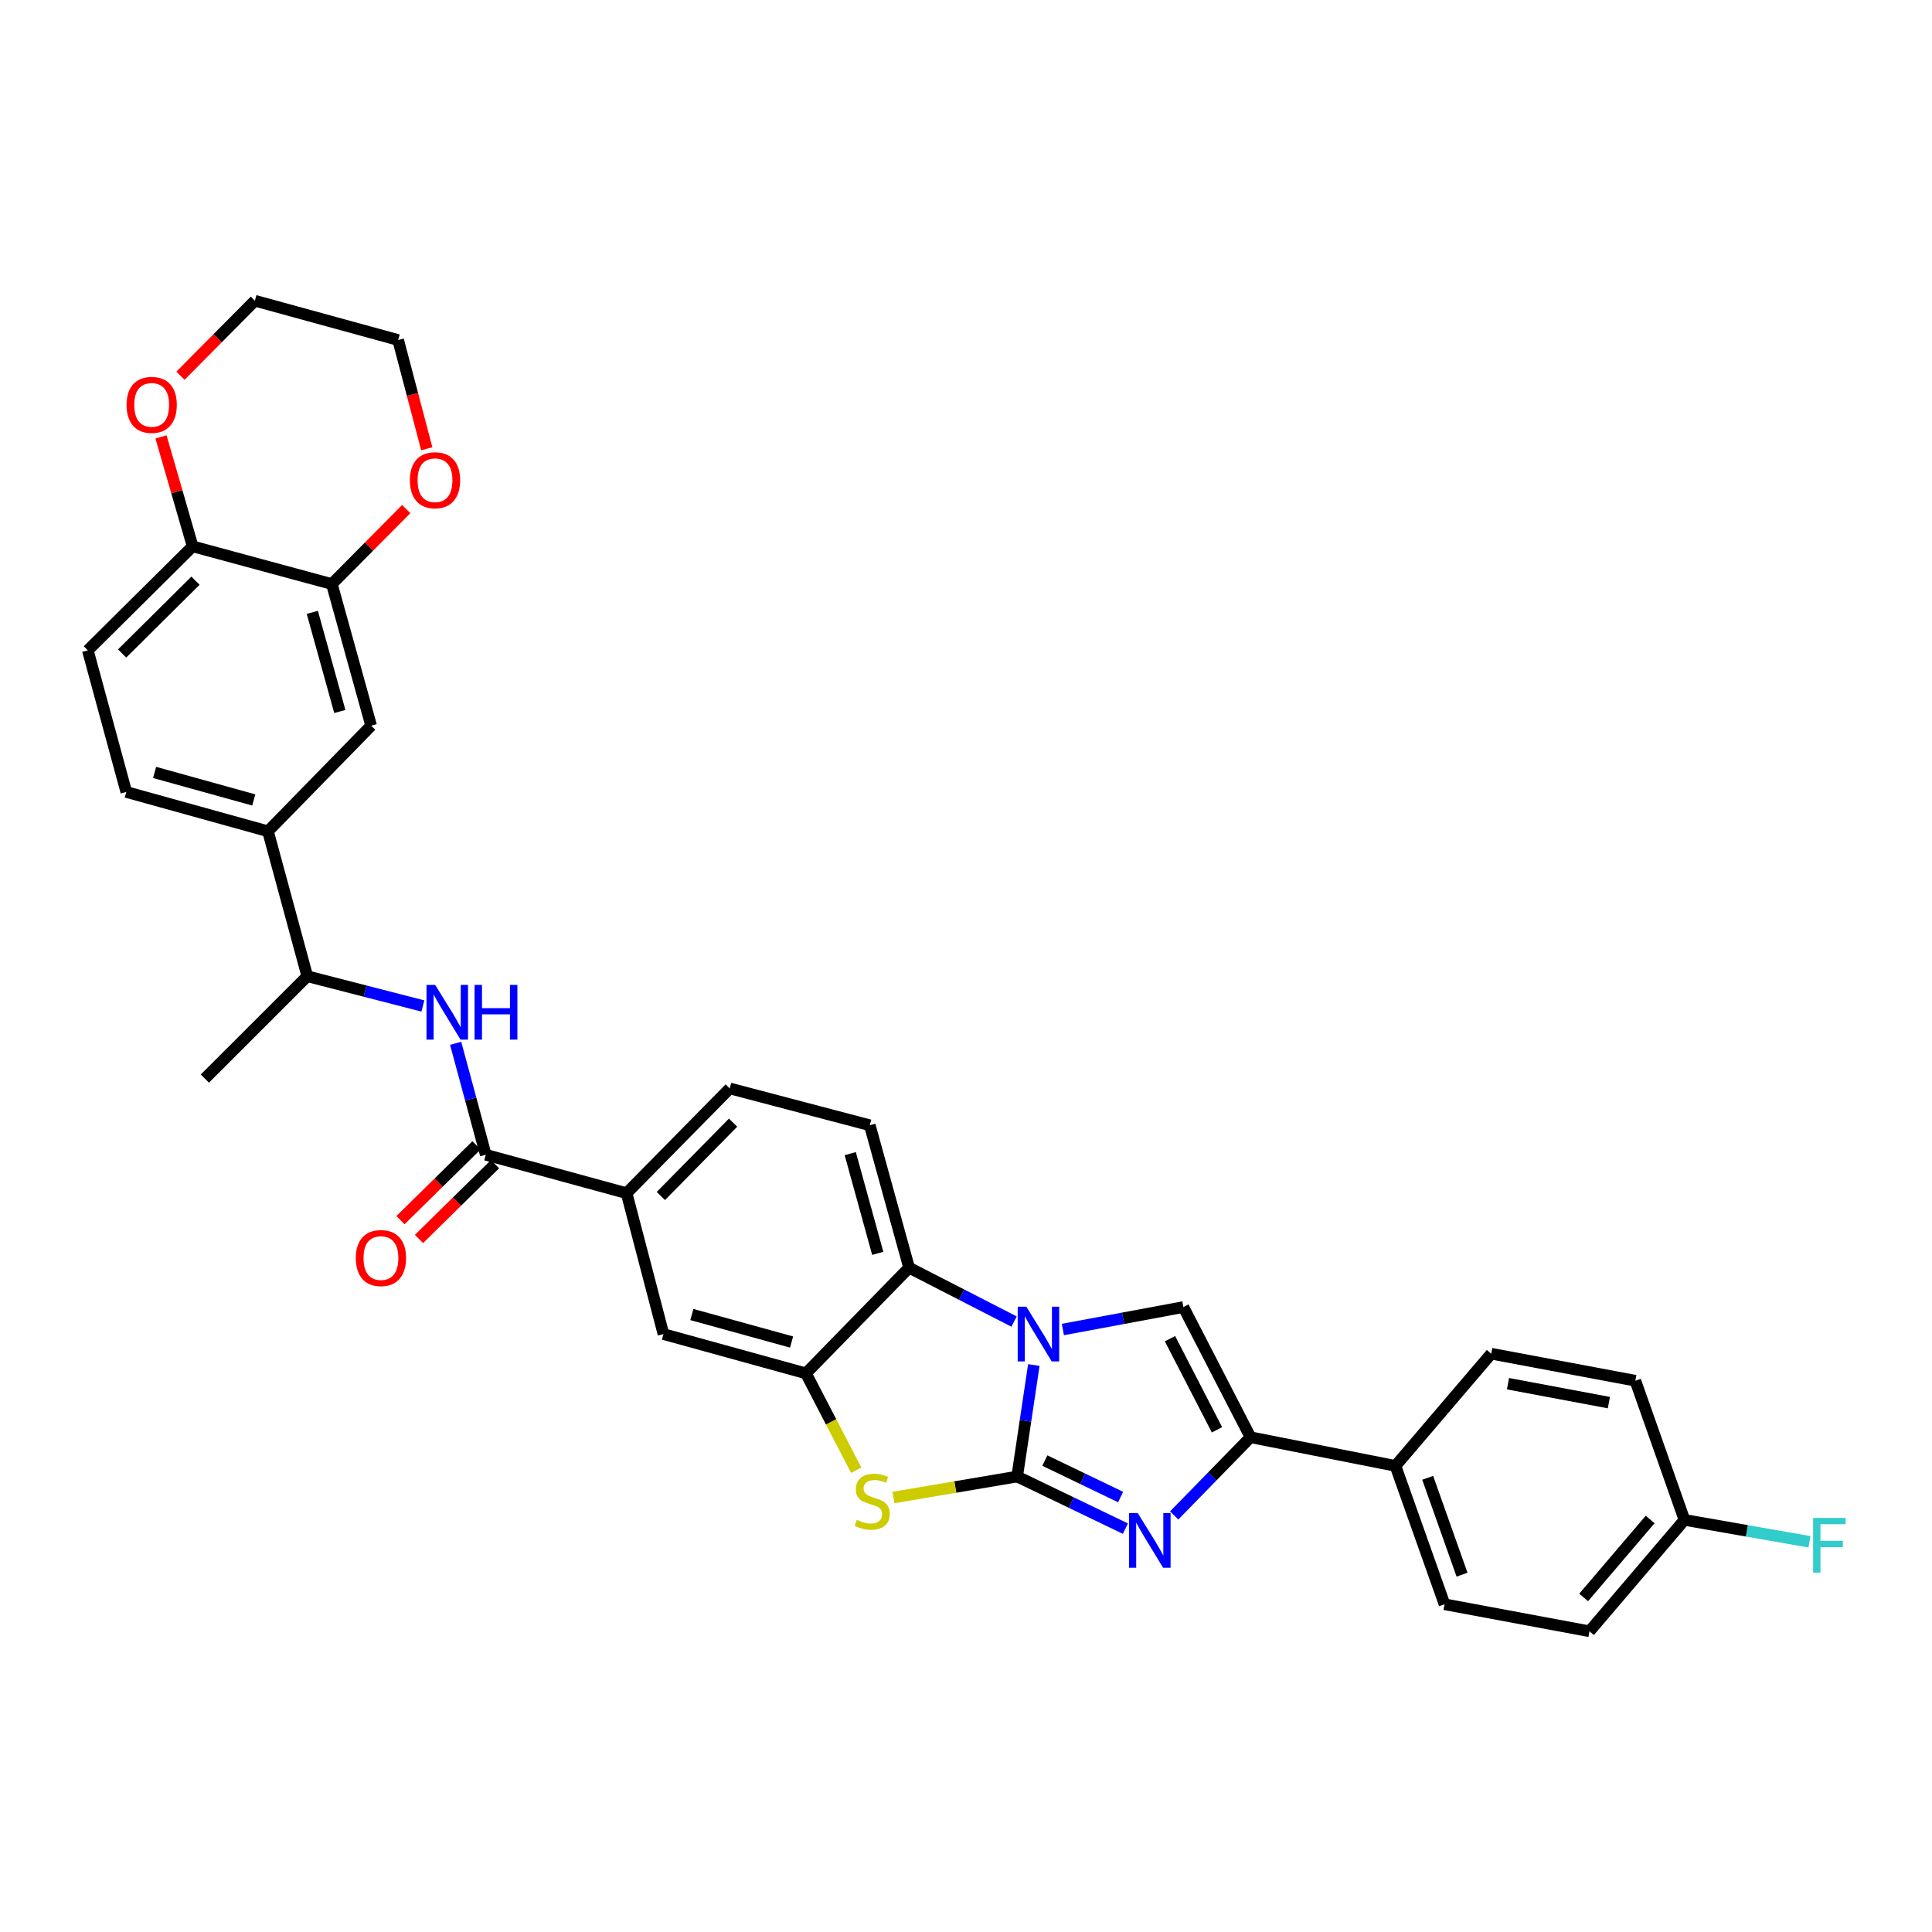 <?xml version='1.0' encoding='iso-8859-1'?>
<svg version='1.1' baseProfile='full'
              xmlns='http://www.w3.org/2000/svg'
                      xmlns:rdkit='http://www.rdkit.org/xml'
                      xmlns:xlink='http://www.w3.org/1999/xlink'
                  xml:space='preserve'
width='1000px' height='1000px' viewBox='0 0 1000 1000'>
<!-- END OF HEADER -->
<rect style='opacity:1.0;fill:#FFFFFF;stroke:none' width='1000' height='1000' x='0' y='0'> </rect>
<path class='bond-0' d='M 526.482,764.251 L 530.794,735.394' style='fill:none;fill-rule:evenodd;stroke:#000000;stroke-width:6px;stroke-linecap:butt;stroke-linejoin:miter;stroke-opacity:1' />
<path class='bond-0' d='M 530.794,735.394 L 535.106,706.536' style='fill:none;fill-rule:evenodd;stroke:#0000FF;stroke-width:6px;stroke-linecap:butt;stroke-linejoin:miter;stroke-opacity:1' />
<path class='bond-1' d='M 526.482,764.251 L 554.494,777.735' style='fill:none;fill-rule:evenodd;stroke:#000000;stroke-width:6px;stroke-linecap:butt;stroke-linejoin:miter;stroke-opacity:1' />
<path class='bond-1' d='M 554.494,777.735 L 582.506,791.22' style='fill:none;fill-rule:evenodd;stroke:#0000FF;stroke-width:6px;stroke-linecap:butt;stroke-linejoin:miter;stroke-opacity:1' />
<path class='bond-1' d='M 540.81,755.988 L 560.419,765.428' style='fill:none;fill-rule:evenodd;stroke:#000000;stroke-width:6px;stroke-linecap:butt;stroke-linejoin:miter;stroke-opacity:1' />
<path class='bond-1' d='M 560.419,765.428 L 580.027,774.867' style='fill:none;fill-rule:evenodd;stroke:#0000FF;stroke-width:6px;stroke-linecap:butt;stroke-linejoin:miter;stroke-opacity:1' />
<path class='bond-2' d='M 526.482,764.251 L 494.466,769.679' style='fill:none;fill-rule:evenodd;stroke:#000000;stroke-width:6px;stroke-linecap:butt;stroke-linejoin:miter;stroke-opacity:1' />
<path class='bond-2' d='M 494.466,769.679 L 462.451,775.107' style='fill:none;fill-rule:evenodd;stroke:#CCCC00;stroke-width:6px;stroke-linecap:butt;stroke-linejoin:miter;stroke-opacity:1' />
<path class='bond-3' d='M 550.148,688.154 L 581.331,682.34' style='fill:none;fill-rule:evenodd;stroke:#0000FF;stroke-width:6px;stroke-linecap:butt;stroke-linejoin:miter;stroke-opacity:1' />
<path class='bond-3' d='M 581.331,682.34 L 612.514,676.526' style='fill:none;fill-rule:evenodd;stroke:#000000;stroke-width:6px;stroke-linecap:butt;stroke-linejoin:miter;stroke-opacity:1' />
<path class='bond-6' d='M 524.879,684.037 L 497.709,670.098' style='fill:none;fill-rule:evenodd;stroke:#0000FF;stroke-width:6px;stroke-linecap:butt;stroke-linejoin:miter;stroke-opacity:1' />
<path class='bond-6' d='M 497.709,670.098 L 470.539,656.159' style='fill:none;fill-rule:evenodd;stroke:#000000;stroke-width:6px;stroke-linecap:butt;stroke-linejoin:miter;stroke-opacity:1' />
<path class='bond-4' d='M 607.757,784.391 L 627.509,764.152' style='fill:none;fill-rule:evenodd;stroke:#0000FF;stroke-width:6px;stroke-linecap:butt;stroke-linejoin:miter;stroke-opacity:1' />
<path class='bond-4' d='M 627.509,764.152 L 647.262,743.913' style='fill:none;fill-rule:evenodd;stroke:#000000;stroke-width:6px;stroke-linecap:butt;stroke-linejoin:miter;stroke-opacity:1' />
<path class='bond-5' d='M 443.172,760.987 L 430.158,735.918' style='fill:none;fill-rule:evenodd;stroke:#CCCC00;stroke-width:6px;stroke-linecap:butt;stroke-linejoin:miter;stroke-opacity:1' />
<path class='bond-5' d='M 430.158,735.918 L 417.145,710.85' style='fill:none;fill-rule:evenodd;stroke:#000000;stroke-width:6px;stroke-linecap:butt;stroke-linejoin:miter;stroke-opacity:1' />
<path class='bond-33' d='M 612.514,676.526 L 647.262,743.913' style='fill:none;fill-rule:evenodd;stroke:#000000;stroke-width:6px;stroke-linecap:butt;stroke-linejoin:miter;stroke-opacity:1' />
<path class='bond-33' d='M 605.586,692.895 L 629.91,740.066' style='fill:none;fill-rule:evenodd;stroke:#000000;stroke-width:6px;stroke-linecap:butt;stroke-linejoin:miter;stroke-opacity:1' />
<path class='bond-15' d='M 647.262,743.913 L 722.283,758.742' style='fill:none;fill-rule:evenodd;stroke:#000000;stroke-width:6px;stroke-linecap:butt;stroke-linejoin:miter;stroke-opacity:1' />
<path class='bond-10' d='M 417.145,710.85 L 343.407,690.512' style='fill:none;fill-rule:evenodd;stroke:#000000;stroke-width:6px;stroke-linecap:butt;stroke-linejoin:miter;stroke-opacity:1' />
<path class='bond-10' d='M 409.716,694.631 L 358.099,680.395' style='fill:none;fill-rule:evenodd;stroke:#000000;stroke-width:6px;stroke-linecap:butt;stroke-linejoin:miter;stroke-opacity:1' />
<path class='bond-34' d='M 417.145,710.85 L 470.539,656.159' style='fill:none;fill-rule:evenodd;stroke:#000000;stroke-width:6px;stroke-linecap:butt;stroke-linejoin:miter;stroke-opacity:1' />
<path class='bond-13' d='M 470.539,656.159 L 450.201,582.428' style='fill:none;fill-rule:evenodd;stroke:#000000;stroke-width:6px;stroke-linecap:butt;stroke-linejoin:miter;stroke-opacity:1' />
<path class='bond-13' d='M 454.32,648.731 L 440.084,597.119' style='fill:none;fill-rule:evenodd;stroke:#000000;stroke-width:6px;stroke-linecap:butt;stroke-linejoin:miter;stroke-opacity:1' />
<path class='bond-7' d='M 251.432,597.696 L 324.321,617.593' style='fill:none;fill-rule:evenodd;stroke:#000000;stroke-width:6px;stroke-linecap:butt;stroke-linejoin:miter;stroke-opacity:1' />
<path class='bond-8' d='M 251.432,597.696 L 243.637,568.854' style='fill:none;fill-rule:evenodd;stroke:#000000;stroke-width:6px;stroke-linecap:butt;stroke-linejoin:miter;stroke-opacity:1' />
<path class='bond-8' d='M 243.637,568.854 L 235.841,540.012' style='fill:none;fill-rule:evenodd;stroke:#0000FF;stroke-width:6px;stroke-linecap:butt;stroke-linejoin:miter;stroke-opacity:1' />
<path class='bond-19' d='M 246.642,592.828 L 226.964,612.192' style='fill:none;fill-rule:evenodd;stroke:#000000;stroke-width:6px;stroke-linecap:butt;stroke-linejoin:miter;stroke-opacity:1' />
<path class='bond-19' d='M 226.964,612.192 L 207.287,631.556' style='fill:none;fill-rule:evenodd;stroke:#FF0000;stroke-width:6px;stroke-linecap:butt;stroke-linejoin:miter;stroke-opacity:1' />
<path class='bond-19' d='M 256.223,602.564 L 236.545,621.928' style='fill:none;fill-rule:evenodd;stroke:#000000;stroke-width:6px;stroke-linecap:butt;stroke-linejoin:miter;stroke-opacity:1' />
<path class='bond-19' d='M 236.545,621.928 L 216.867,641.292' style='fill:none;fill-rule:evenodd;stroke:#FF0000;stroke-width:6px;stroke-linecap:butt;stroke-linejoin:miter;stroke-opacity:1' />
<path class='bond-16' d='M 218.887,520.697 L 188.968,512.997' style='fill:none;fill-rule:evenodd;stroke:#0000FF;stroke-width:6px;stroke-linecap:butt;stroke-linejoin:miter;stroke-opacity:1' />
<path class='bond-16' d='M 188.968,512.997 L 159.049,505.297' style='fill:none;fill-rule:evenodd;stroke:#000000;stroke-width:6px;stroke-linecap:butt;stroke-linejoin:miter;stroke-opacity:1' />
<path class='bond-9' d='M 324.321,617.593 L 343.407,690.512' style='fill:none;fill-rule:evenodd;stroke:#000000;stroke-width:6px;stroke-linecap:butt;stroke-linejoin:miter;stroke-opacity:1' />
<path class='bond-35' d='M 324.321,617.593 L 377.715,563.365' style='fill:none;fill-rule:evenodd;stroke:#000000;stroke-width:6px;stroke-linecap:butt;stroke-linejoin:miter;stroke-opacity:1' />
<path class='bond-35' d='M 342.064,619.043 L 379.439,581.083' style='fill:none;fill-rule:evenodd;stroke:#000000;stroke-width:6px;stroke-linecap:butt;stroke-linejoin:miter;stroke-opacity:1' />
<path class='bond-11' d='M 171.767,302.301 L 192.105,375.615' style='fill:none;fill-rule:evenodd;stroke:#000000;stroke-width:6px;stroke-linecap:butt;stroke-linejoin:miter;stroke-opacity:1' />
<path class='bond-11' d='M 161.655,316.95 L 175.892,368.269' style='fill:none;fill-rule:evenodd;stroke:#000000;stroke-width:6px;stroke-linecap:butt;stroke-linejoin:miter;stroke-opacity:1' />
<path class='bond-18' d='M 171.767,302.301 L 191.016,282.899' style='fill:none;fill-rule:evenodd;stroke:#000000;stroke-width:6px;stroke-linecap:butt;stroke-linejoin:miter;stroke-opacity:1' />
<path class='bond-18' d='M 191.016,282.899 L 210.265,263.497' style='fill:none;fill-rule:evenodd;stroke:#FF0000;stroke-width:6px;stroke-linecap:butt;stroke-linejoin:miter;stroke-opacity:1' />
<path class='bond-37' d='M 171.767,302.301 L 99.706,282.791' style='fill:none;fill-rule:evenodd;stroke:#000000;stroke-width:6px;stroke-linecap:butt;stroke-linejoin:miter;stroke-opacity:1' />
<path class='bond-12' d='M 138.696,430.268 L 159.049,505.297' style='fill:none;fill-rule:evenodd;stroke:#000000;stroke-width:6px;stroke-linecap:butt;stroke-linejoin:miter;stroke-opacity:1' />
<path class='bond-14' d='M 138.696,430.268 L 192.105,375.615' style='fill:none;fill-rule:evenodd;stroke:#000000;stroke-width:6px;stroke-linecap:butt;stroke-linejoin:miter;stroke-opacity:1' />
<path class='bond-22' d='M 138.696,430.268 L 65.367,409.923' style='fill:none;fill-rule:evenodd;stroke:#000000;stroke-width:6px;stroke-linecap:butt;stroke-linejoin:miter;stroke-opacity:1' />
<path class='bond-22' d='M 131.348,414.054 L 80.018,399.813' style='fill:none;fill-rule:evenodd;stroke:#000000;stroke-width:6px;stroke-linecap:butt;stroke-linejoin:miter;stroke-opacity:1' />
<path class='bond-20' d='M 450.201,582.428 L 377.715,563.365' style='fill:none;fill-rule:evenodd;stroke:#000000;stroke-width:6px;stroke-linecap:butt;stroke-linejoin:miter;stroke-opacity:1' />
<path class='bond-24' d='M 722.283,758.742 L 747.69,830.363' style='fill:none;fill-rule:evenodd;stroke:#000000;stroke-width:6px;stroke-linecap:butt;stroke-linejoin:miter;stroke-opacity:1' />
<path class='bond-24' d='M 738.968,764.918 L 756.753,815.053' style='fill:none;fill-rule:evenodd;stroke:#000000;stroke-width:6px;stroke-linecap:butt;stroke-linejoin:miter;stroke-opacity:1' />
<path class='bond-25' d='M 722.283,758.742 L 771.86,700.673' style='fill:none;fill-rule:evenodd;stroke:#000000;stroke-width:6px;stroke-linecap:butt;stroke-linejoin:miter;stroke-opacity:1' />
<path class='bond-32' d='M 159.049,505.297 L 106.042,558.273' style='fill:none;fill-rule:evenodd;stroke:#000000;stroke-width:6px;stroke-linecap:butt;stroke-linejoin:miter;stroke-opacity:1' />
<path class='bond-17' d='M 99.706,282.791 L 45.455,336.617' style='fill:none;fill-rule:evenodd;stroke:#000000;stroke-width:6px;stroke-linecap:butt;stroke-linejoin:miter;stroke-opacity:1' />
<path class='bond-17' d='M 101.189,300.562 L 63.213,338.24' style='fill:none;fill-rule:evenodd;stroke:#000000;stroke-width:6px;stroke-linecap:butt;stroke-linejoin:miter;stroke-opacity:1' />
<path class='bond-21' d='M 99.706,282.791 L 91.518,254.472' style='fill:none;fill-rule:evenodd;stroke:#000000;stroke-width:6px;stroke-linecap:butt;stroke-linejoin:miter;stroke-opacity:1' />
<path class='bond-21' d='M 91.518,254.472 L 83.33,226.153' style='fill:none;fill-rule:evenodd;stroke:#FF0000;stroke-width:6px;stroke-linecap:butt;stroke-linejoin:miter;stroke-opacity:1' />
<path class='bond-30' d='M 220.897,232.289 L 213.486,204.139' style='fill:none;fill-rule:evenodd;stroke:#FF0000;stroke-width:6px;stroke-linecap:butt;stroke-linejoin:miter;stroke-opacity:1' />
<path class='bond-30' d='M 213.486,204.139 L 206.075,175.989' style='fill:none;fill-rule:evenodd;stroke:#000000;stroke-width:6px;stroke-linecap:butt;stroke-linejoin:miter;stroke-opacity:1' />
<path class='bond-31' d='M 93.406,194.471 L 112.663,175.061' style='fill:none;fill-rule:evenodd;stroke:#FF0000;stroke-width:6px;stroke-linecap:butt;stroke-linejoin:miter;stroke-opacity:1' />
<path class='bond-31' d='M 112.663,175.061 L 131.919,155.651' style='fill:none;fill-rule:evenodd;stroke:#000000;stroke-width:6px;stroke-linecap:butt;stroke-linejoin:miter;stroke-opacity:1' />
<path class='bond-23' d='M 65.367,409.923 L 45.455,336.617' style='fill:none;fill-rule:evenodd;stroke:#000000;stroke-width:6px;stroke-linecap:butt;stroke-linejoin:miter;stroke-opacity:1' />
<path class='bond-28' d='M 747.69,830.363 L 822.719,844.349' style='fill:none;fill-rule:evenodd;stroke:#000000;stroke-width:6px;stroke-linecap:butt;stroke-linejoin:miter;stroke-opacity:1' />
<path class='bond-27' d='M 771.86,700.673 L 846.456,714.667' style='fill:none;fill-rule:evenodd;stroke:#000000;stroke-width:6px;stroke-linecap:butt;stroke-linejoin:miter;stroke-opacity:1' />
<path class='bond-27' d='M 780.531,716.198 L 832.748,725.993' style='fill:none;fill-rule:evenodd;stroke:#000000;stroke-width:6px;stroke-linecap:butt;stroke-linejoin:miter;stroke-opacity:1' />
<path class='bond-26' d='M 871.878,786.698 L 846.456,714.667' style='fill:none;fill-rule:evenodd;stroke:#000000;stroke-width:6px;stroke-linecap:butt;stroke-linejoin:miter;stroke-opacity:1' />
<path class='bond-29' d='M 871.878,786.698 L 904.223,792.365' style='fill:none;fill-rule:evenodd;stroke:#000000;stroke-width:6px;stroke-linecap:butt;stroke-linejoin:miter;stroke-opacity:1' />
<path class='bond-29' d='M 904.223,792.365 L 936.568,798.033' style='fill:none;fill-rule:evenodd;stroke:#33CCCC;stroke-width:6px;stroke-linecap:butt;stroke-linejoin:miter;stroke-opacity:1' />
<path class='bond-36' d='M 871.878,786.698 L 822.719,844.349' style='fill:none;fill-rule:evenodd;stroke:#000000;stroke-width:6px;stroke-linecap:butt;stroke-linejoin:miter;stroke-opacity:1' />
<path class='bond-36' d='M 854.11,786.483 L 819.699,826.838' style='fill:none;fill-rule:evenodd;stroke:#000000;stroke-width:6px;stroke-linecap:butt;stroke-linejoin:miter;stroke-opacity:1' />
<path class='bond-38' d='M 206.075,175.989 L 131.919,155.651' style='fill:none;fill-rule:evenodd;stroke:#000000;stroke-width:6px;stroke-linecap:butt;stroke-linejoin:miter;stroke-opacity:1' />
<path  class='atom-1' d='M 531.241 676.352
L 540.521 691.352
Q 541.441 692.832, 542.921 695.512
Q 544.401 698.192, 544.481 698.352
L 544.481 676.352
L 548.241 676.352
L 548.241 704.672
L 544.361 704.672
L 534.401 688.272
Q 533.241 686.352, 532.001 684.152
Q 530.801 681.952, 530.441 681.272
L 530.441 704.672
L 526.761 704.672
L 526.761 676.352
L 531.241 676.352
' fill='#0000FF'/>
<path  class='atom-2' d='M 588.891 783.147
L 598.171 798.147
Q 599.091 799.627, 600.571 802.307
Q 602.051 804.987, 602.131 805.147
L 602.131 783.147
L 605.891 783.147
L 605.891 811.467
L 602.011 811.467
L 592.051 795.067
Q 590.891 793.147, 589.651 790.947
Q 588.451 788.747, 588.091 788.067
L 588.091 811.467
L 584.411 811.467
L 584.411 783.147
L 588.891 783.147
' fill='#0000FF'/>
<path  class='atom-3' d='M 443.468 786.689
Q 443.788 786.809, 445.108 787.369
Q 446.428 787.929, 447.868 788.289
Q 449.348 788.609, 450.788 788.609
Q 453.468 788.609, 455.028 787.329
Q 456.588 786.009, 456.588 783.729
Q 456.588 782.169, 455.788 781.209
Q 455.028 780.249, 453.828 779.729
Q 452.628 779.209, 450.628 778.609
Q 448.108 777.849, 446.588 777.129
Q 445.108 776.409, 444.028 774.889
Q 442.988 773.369, 442.988 770.809
Q 442.988 767.249, 445.388 765.049
Q 447.828 762.849, 452.628 762.849
Q 455.908 762.849, 459.628 764.409
L 458.708 767.489
Q 455.308 766.089, 452.748 766.089
Q 449.988 766.089, 448.468 767.249
Q 446.948 768.369, 446.988 770.329
Q 446.988 771.849, 447.748 772.769
Q 448.548 773.689, 449.668 774.209
Q 450.828 774.729, 452.748 775.329
Q 455.308 776.129, 456.828 776.929
Q 458.348 777.729, 459.428 779.369
Q 460.548 780.969, 460.548 783.729
Q 460.548 787.649, 457.908 789.769
Q 455.308 791.849, 450.948 791.849
Q 448.428 791.849, 446.508 791.289
Q 444.628 790.769, 442.388 789.849
L 443.468 786.689
' fill='#CCCC00'/>
<path  class='atom-9' d='M 225.237 509.782
L 234.517 524.782
Q 235.437 526.262, 236.917 528.942
Q 238.397 531.622, 238.477 531.782
L 238.477 509.782
L 242.237 509.782
L 242.237 538.102
L 238.357 538.102
L 228.397 521.702
Q 227.237 519.782, 225.997 517.582
Q 224.797 515.382, 224.437 514.702
L 224.437 538.102
L 220.757 538.102
L 220.757 509.782
L 225.237 509.782
' fill='#0000FF'/>
<path  class='atom-9' d='M 245.637 509.782
L 249.477 509.782
L 249.477 521.822
L 263.957 521.822
L 263.957 509.782
L 267.797 509.782
L 267.797 538.102
L 263.957 538.102
L 263.957 525.022
L 249.477 525.022
L 249.477 538.102
L 245.637 538.102
L 245.637 509.782
' fill='#0000FF'/>
<path  class='atom-19' d='M 212.161 248.563
Q 212.161 241.763, 215.521 237.963
Q 218.881 234.163, 225.161 234.163
Q 231.441 234.163, 234.801 237.963
Q 238.161 241.763, 238.161 248.563
Q 238.161 255.443, 234.761 259.363
Q 231.361 263.243, 225.161 263.243
Q 218.921 263.243, 215.521 259.363
Q 212.161 255.483, 212.161 248.563
M 225.161 260.043
Q 229.481 260.043, 231.801 257.163
Q 234.161 254.243, 234.161 248.563
Q 234.161 243.003, 231.801 240.203
Q 229.481 237.363, 225.161 237.363
Q 220.841 237.363, 218.481 240.163
Q 216.161 242.963, 216.161 248.563
Q 216.161 254.283, 218.481 257.163
Q 220.841 260.043, 225.161 260.043
' fill='#FF0000'/>
<path  class='atom-20' d='M 184.174 651.169
Q 184.174 644.369, 187.534 640.569
Q 190.894 636.769, 197.174 636.769
Q 203.454 636.769, 206.814 640.569
Q 210.174 644.369, 210.174 651.169
Q 210.174 658.049, 206.774 661.969
Q 203.374 665.849, 197.174 665.849
Q 190.934 665.849, 187.534 661.969
Q 184.174 658.089, 184.174 651.169
M 197.174 662.649
Q 201.494 662.649, 203.814 659.769
Q 206.174 656.849, 206.174 651.169
Q 206.174 645.609, 203.814 642.809
Q 201.494 639.969, 197.174 639.969
Q 192.854 639.969, 190.494 642.769
Q 188.174 645.569, 188.174 651.169
Q 188.174 656.889, 190.494 659.769
Q 192.854 662.649, 197.174 662.649
' fill='#FF0000'/>
<path  class='atom-22' d='M 65.511 209.565
Q 65.511 202.765, 68.871 198.965
Q 72.231 195.165, 78.511 195.165
Q 84.791 195.165, 88.151 198.965
Q 91.511 202.765, 91.511 209.565
Q 91.511 216.445, 88.111 220.365
Q 84.711 224.245, 78.511 224.245
Q 72.271 224.245, 68.871 220.365
Q 65.511 216.485, 65.511 209.565
M 78.511 221.045
Q 82.831 221.045, 85.151 218.165
Q 87.511 215.245, 87.511 209.565
Q 87.511 204.005, 85.151 201.205
Q 82.831 198.365, 78.511 198.365
Q 74.191 198.365, 71.831 201.165
Q 69.511 203.965, 69.511 209.565
Q 69.511 215.285, 71.831 218.165
Q 74.191 221.045, 78.511 221.045
' fill='#FF0000'/>
<path  class='atom-30' d='M 938.471 785.682
L 955.311 785.682
L 955.311 788.922
L 942.271 788.922
L 942.271 797.522
L 953.871 797.522
L 953.871 800.802
L 942.271 800.802
L 942.271 814.002
L 938.471 814.002
L 938.471 785.682
' fill='#33CCCC'/>
</svg>
